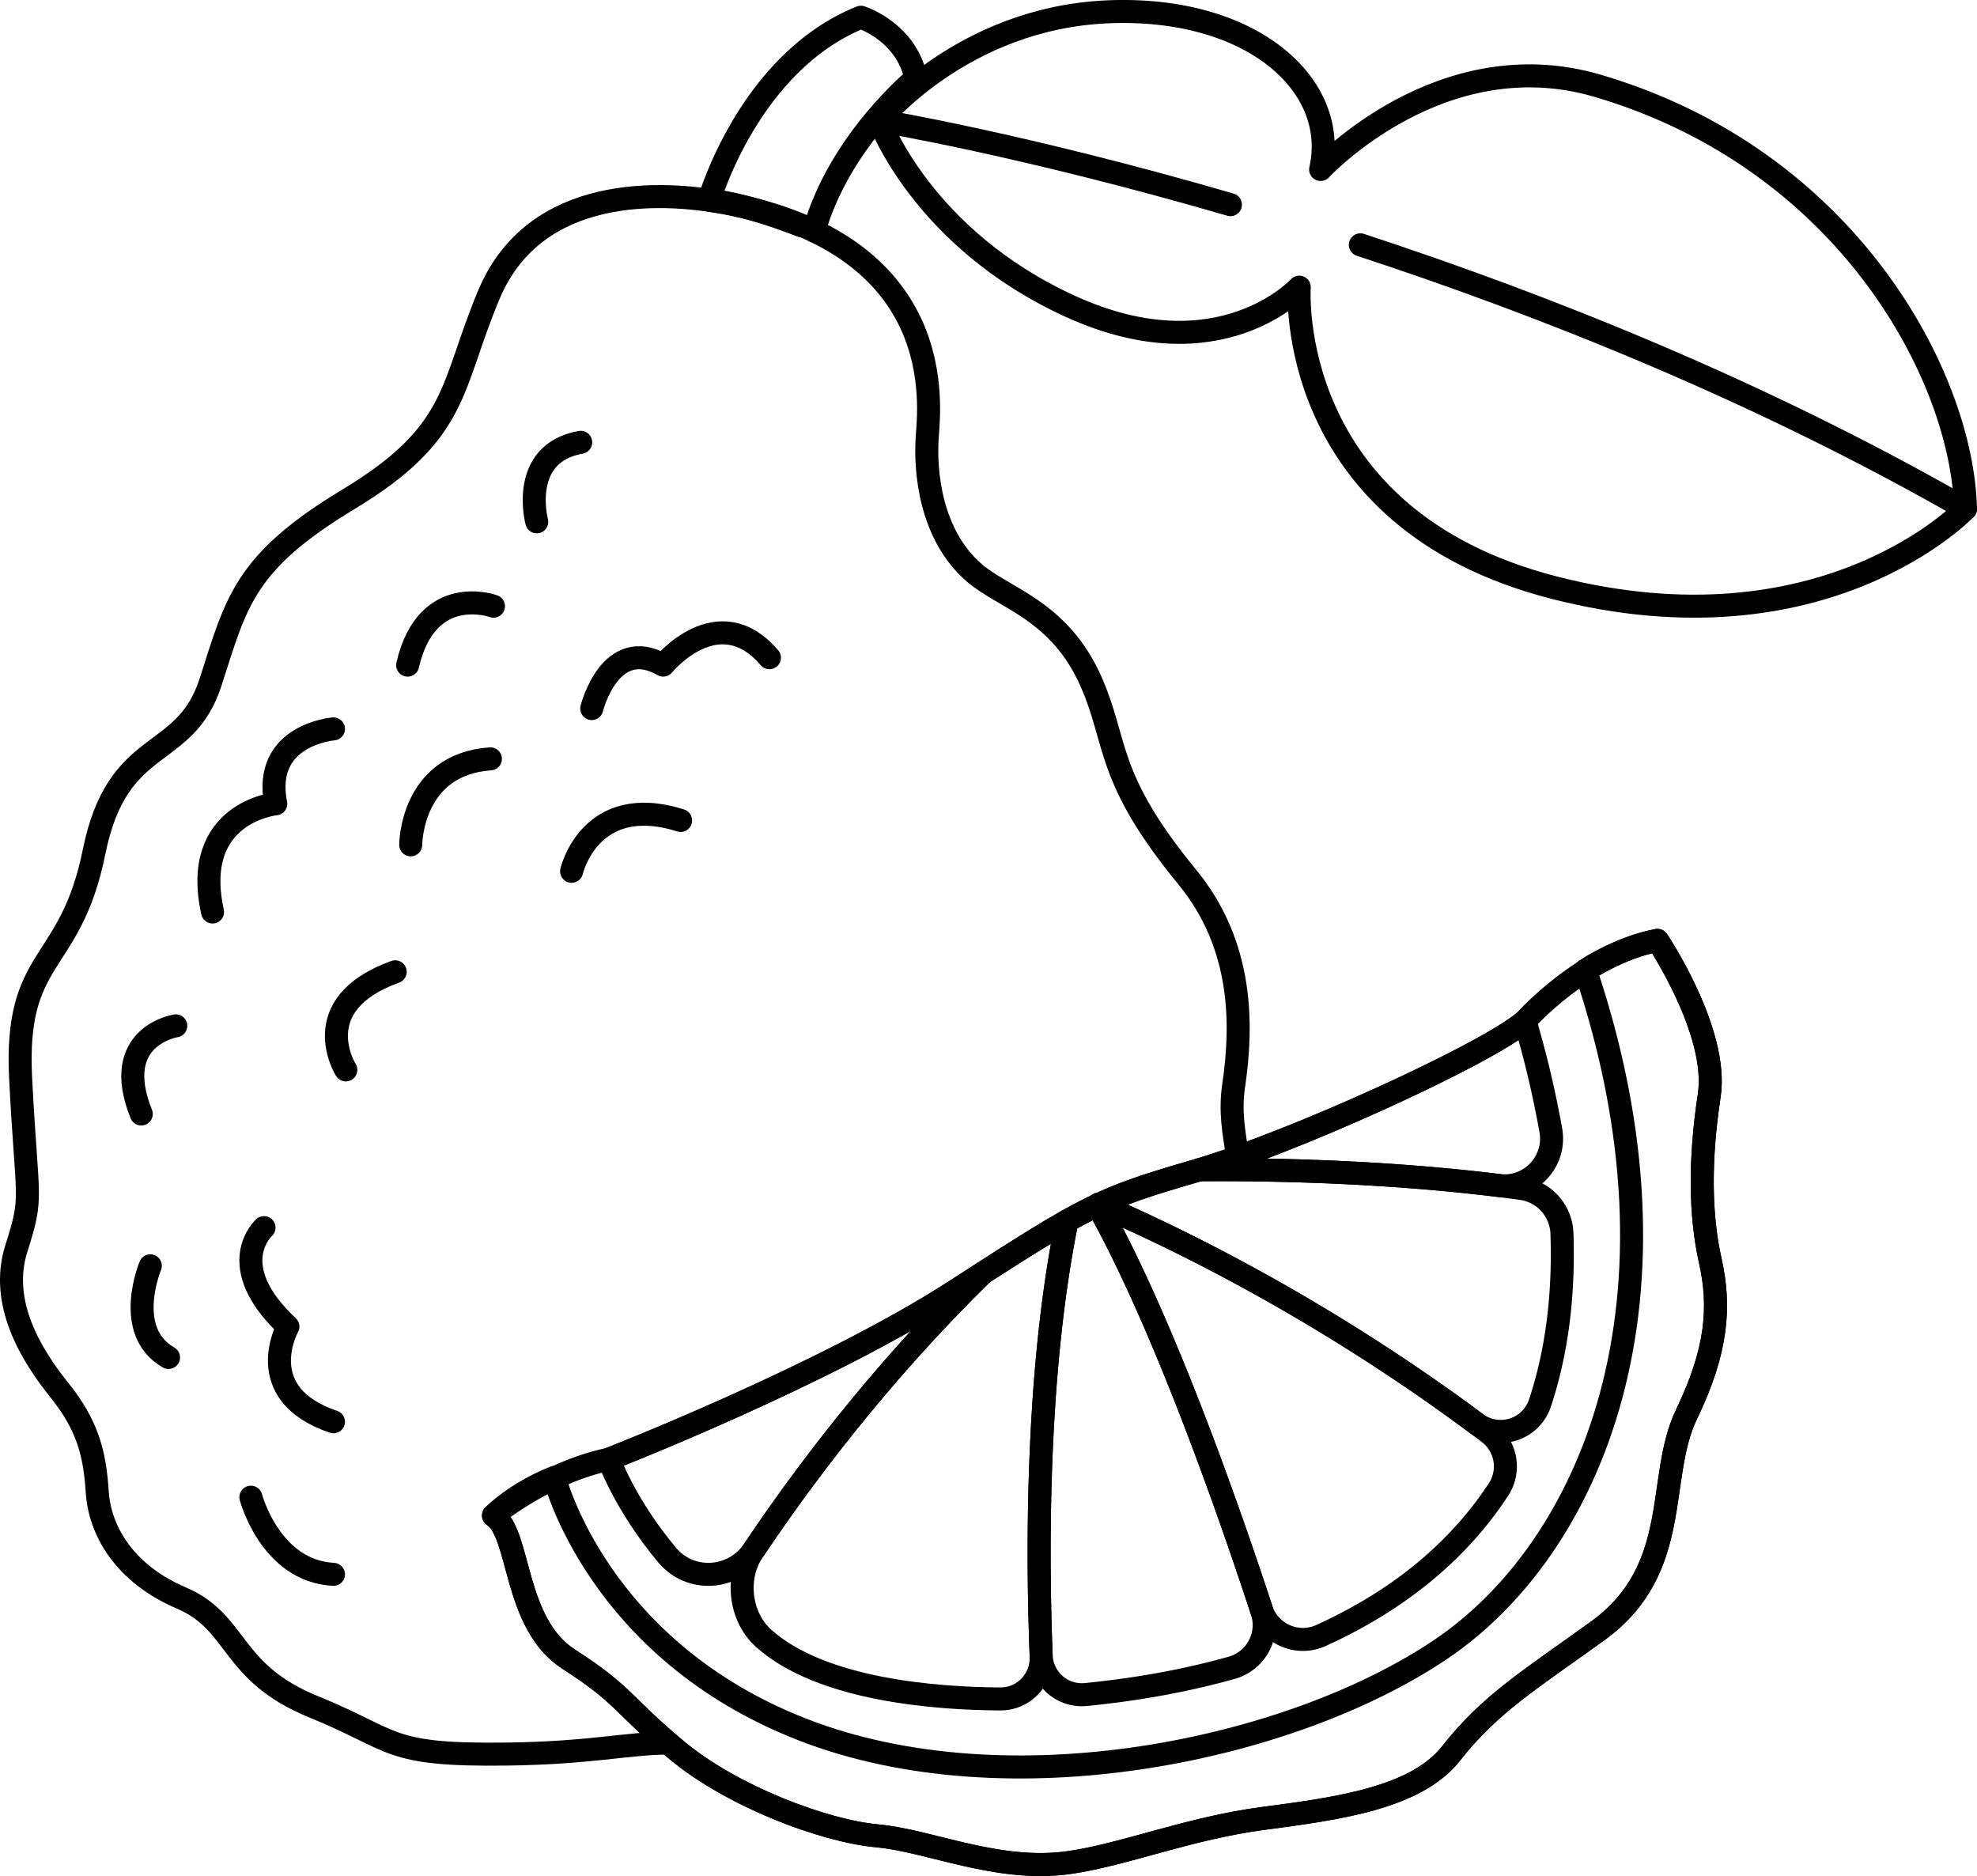<svg xmlns="http://www.w3.org/2000/svg" viewBox="0 0 2017.47 1914.21" id="Слой_1"><g transform="translate(-741.26 -792.9)" stroke-width="23.48" stroke-linejoin="round" stroke-linecap="round" stroke="#000" fill="none"><path d="m2129.46 1042.71c188.09 61.7 407.9 149.2 617.53 269.35"></path><path d="m1638.66 916s146.45 24.14 358.22 85.73"></path><path d="m1244.83 1411.42s-68-24.76-87.58 60.14"></path><path d="m1081.54 1536.65s-72.91 5.66-58.89 76.41c0 0-86.93 8.49-64.49 110.37"></path><path d="m1160.38 1654.93s0-82.07 81.32-87.73"></path><path d="m920.65 1839.61s-67.32 10.19-35.24 89.95"></path><path d="m894.65 2084.46s-28.09 66.88 18.59 93.51"></path><path d="m1010.7 2045.51s-42.75 38.13 24.36 101c0 0-38.34 68.41 46.49 97.1"></path><path d="m997.28 2320.57s19.77 75.35 84.27 78.71"></path><path d="m1094.18 1884.58s-42.27-66.77 50.36-100.11"></path><path d="m1289 1325.33s-18.69-69.81 44.87-81.13"></path><path d="m1345.12 1515.89s18.69-75.47 72.91-44.34c0 0 56.08-68.83 108.42-7.53"></path><path d="m1324.56 1681.92s18.69-81.13 111.23-51.88"></path><path d="m2004.27 1973.57c-3.7-25-8.14-45.6-4.05-73.38 8.84-60 10.28-142.13-47.36-212.33-84-102.24-70.72-136.83-98-199-32.25-73.35-88.41-85-119-111.16-45.57-39-50.63-104.48-48.45-137.81s23.13-196.73-207-240.08c-63.05-11.87-192.74-18.91-240.1 93.35-39.88 94.57-29.75 140.52-143.16 209-106.83 64.46-114.54 104.48-141 186.71s-94.71 53.38-118.94 173.42-81.51 102.28-74.89 231.2 13.2 117.8-4.4 173.38 15.42 109 44 144.53 36.06 64.46 38.56 103.65 27.26 83.37 85.87 108.37 48.76 75.86 134.67 110.88 73.49 50 198.23 48.35c85-1.14 120.89-10.81 163.88-11.28"></path><path d="m1464.88 997.26s40.42-140.65 154.85-186.78c0 0 46.26 14.45 56.17 62.25 0 0-78.08 63.91-103.92 155.76.02 0-64.21-27.57-107.1-31.23z"></path><path d="m1244.83 2339.28s53.24-44.07 117.67-57.41c0 0 221-86 354.8-172.68s147-93.37 244.5-121.71 297.65-119.47 335.65-152.82c0 0 59.18-67.27 135.17-82.27 0 0 62.78 93.37 52.86 158.39s-9.44 121.71 1.06 168.4 7.2 91.7-24.19 156.73-3.33 158.09-90.86 221.2c-69.38 50-109.82 74.44-149.41 124.86-35.79 45.57-115.46 56.32-191.45 66.32s-141.75 36.88-197.69 45c-73.24 10.6-142.07-22.19-196.59-27.19s-147.95-40.39-204.11-87.07-53.19-56.32-110.39-93-48.93-128.4-77.02-146.75z"></path><path d="m2485.48 1910.79c9.91-65-52.86-158.39-52.86-158.39-25.05 4.45-54.9 18.11-73.45 30.5 113.22 337.27 5.71 589.74-147.92 693.11s-441.08 163.4-650.89 81.7c-209.18-81.46-253.11-256.27-253.37-257.3-40.58 16.18-62.16 38.88-62.16 38.88 28.08 18.34 19.82 110 77 146.72s54.22 46.31 110.39 93 149.6 82.07 204.11 87.07 123.35 37.79 196.59 27.19c55.93-8.09 121.7-35 197.69-45s155.65-20.75 191.45-66.32c39.6-50.42 80-74.84 149.41-124.86 87.53-63.1 59.47-156.17 90.86-221.2s34.69-110 24.19-156.73-10.95-103.35-1.04-168.37z"></path><path d="m1744.2 2091.83c-106.51 103.95-186.16 211.53-233.69 282.55-20.6 30.77-64.75 33.62-88.47 5.24-43.46-52-59.54-97.76-59.54-97.76s221-86 354.81-172.66c9.54-6.2 18.49-11.95 26.89-17.37z"></path><path d="m1762.23 2526.41c-64.18-.32-182.66-8.64-241.87-62-24-21.67-28.9-61.5-10.89-88.47 47.42-71 127.44-179.38 234.72-284.09 37-23.85 63.46-40.48 85.86-53-31.66 155.4-30.35 341.31-26.3 444.11.94 23.74-17.93 43.56-41.52 43.45z"></path><path d="m1998.32 2494.59c-47.74 13.44-98 22.28-149.11 27.34a41.59 41.59 0 0 1 -45.49-40c-4-103-5.22-288.24 26.34-443.17 11.15-6.3 21.25-11.58 31.11-16.21 67 119.07 134.29 311.88 167.87 414.32a45.28 45.28 0 0 1 -30.72 57.72z"></path><path d="m2270.54 2312.53c-43.84 67.05-107.12 115.43-181.12 149.09a44.64 44.64 0 0 1 -61.05-26.76c-33.8-102.94-100.65-294-167.2-412.28l.89-1c184.32 80.12 326.1 178.29 398.43 233.32a43 43 0 0 1 10.05 57.63z"></path><path d="m2247.36 2245.06c-75.52-56.28-211.22-147.7-384.68-223.17 28.45-13.29 55.25-21.63 99.12-34.41 1-.32 2.06-.65 3.07-1a.14.14 0 0 0 .09 0s0 0 .09 0 0 0 .09 0c150.05-1.05 262 9.89 328.7 19.07a48 48 0 0 1 41.33 45.77c2.26 65.74-5.86 123.15-22.39 173.11a42.29 42.29 0 0 1 -65.42 20.63z"></path><path d="m2270.69 2002.51c-68.13-8.39-171.68-17-305.54-16.05 98.61-29.36 294.7-118.84 332.28-151.82a1040 1040 0 0 1 26.4 111.56c5.62 32.01-21.18 60.25-53.14 56.31z"></path><path d="m1638.66 916s84.34-104.33 232.12-111 237.72 74.87 218.12 160.8c0 0 122.59-132.47 282.71-85.36 255.73 75.22 372.15 297.56 375.39 431.62 0 0-143.51 151.38-419.88 80.43s-260-306.58-260-306.58-81.07 88.79-232.84 19.92-195.62-189.83-195.62-189.83z"></path></g></svg>
